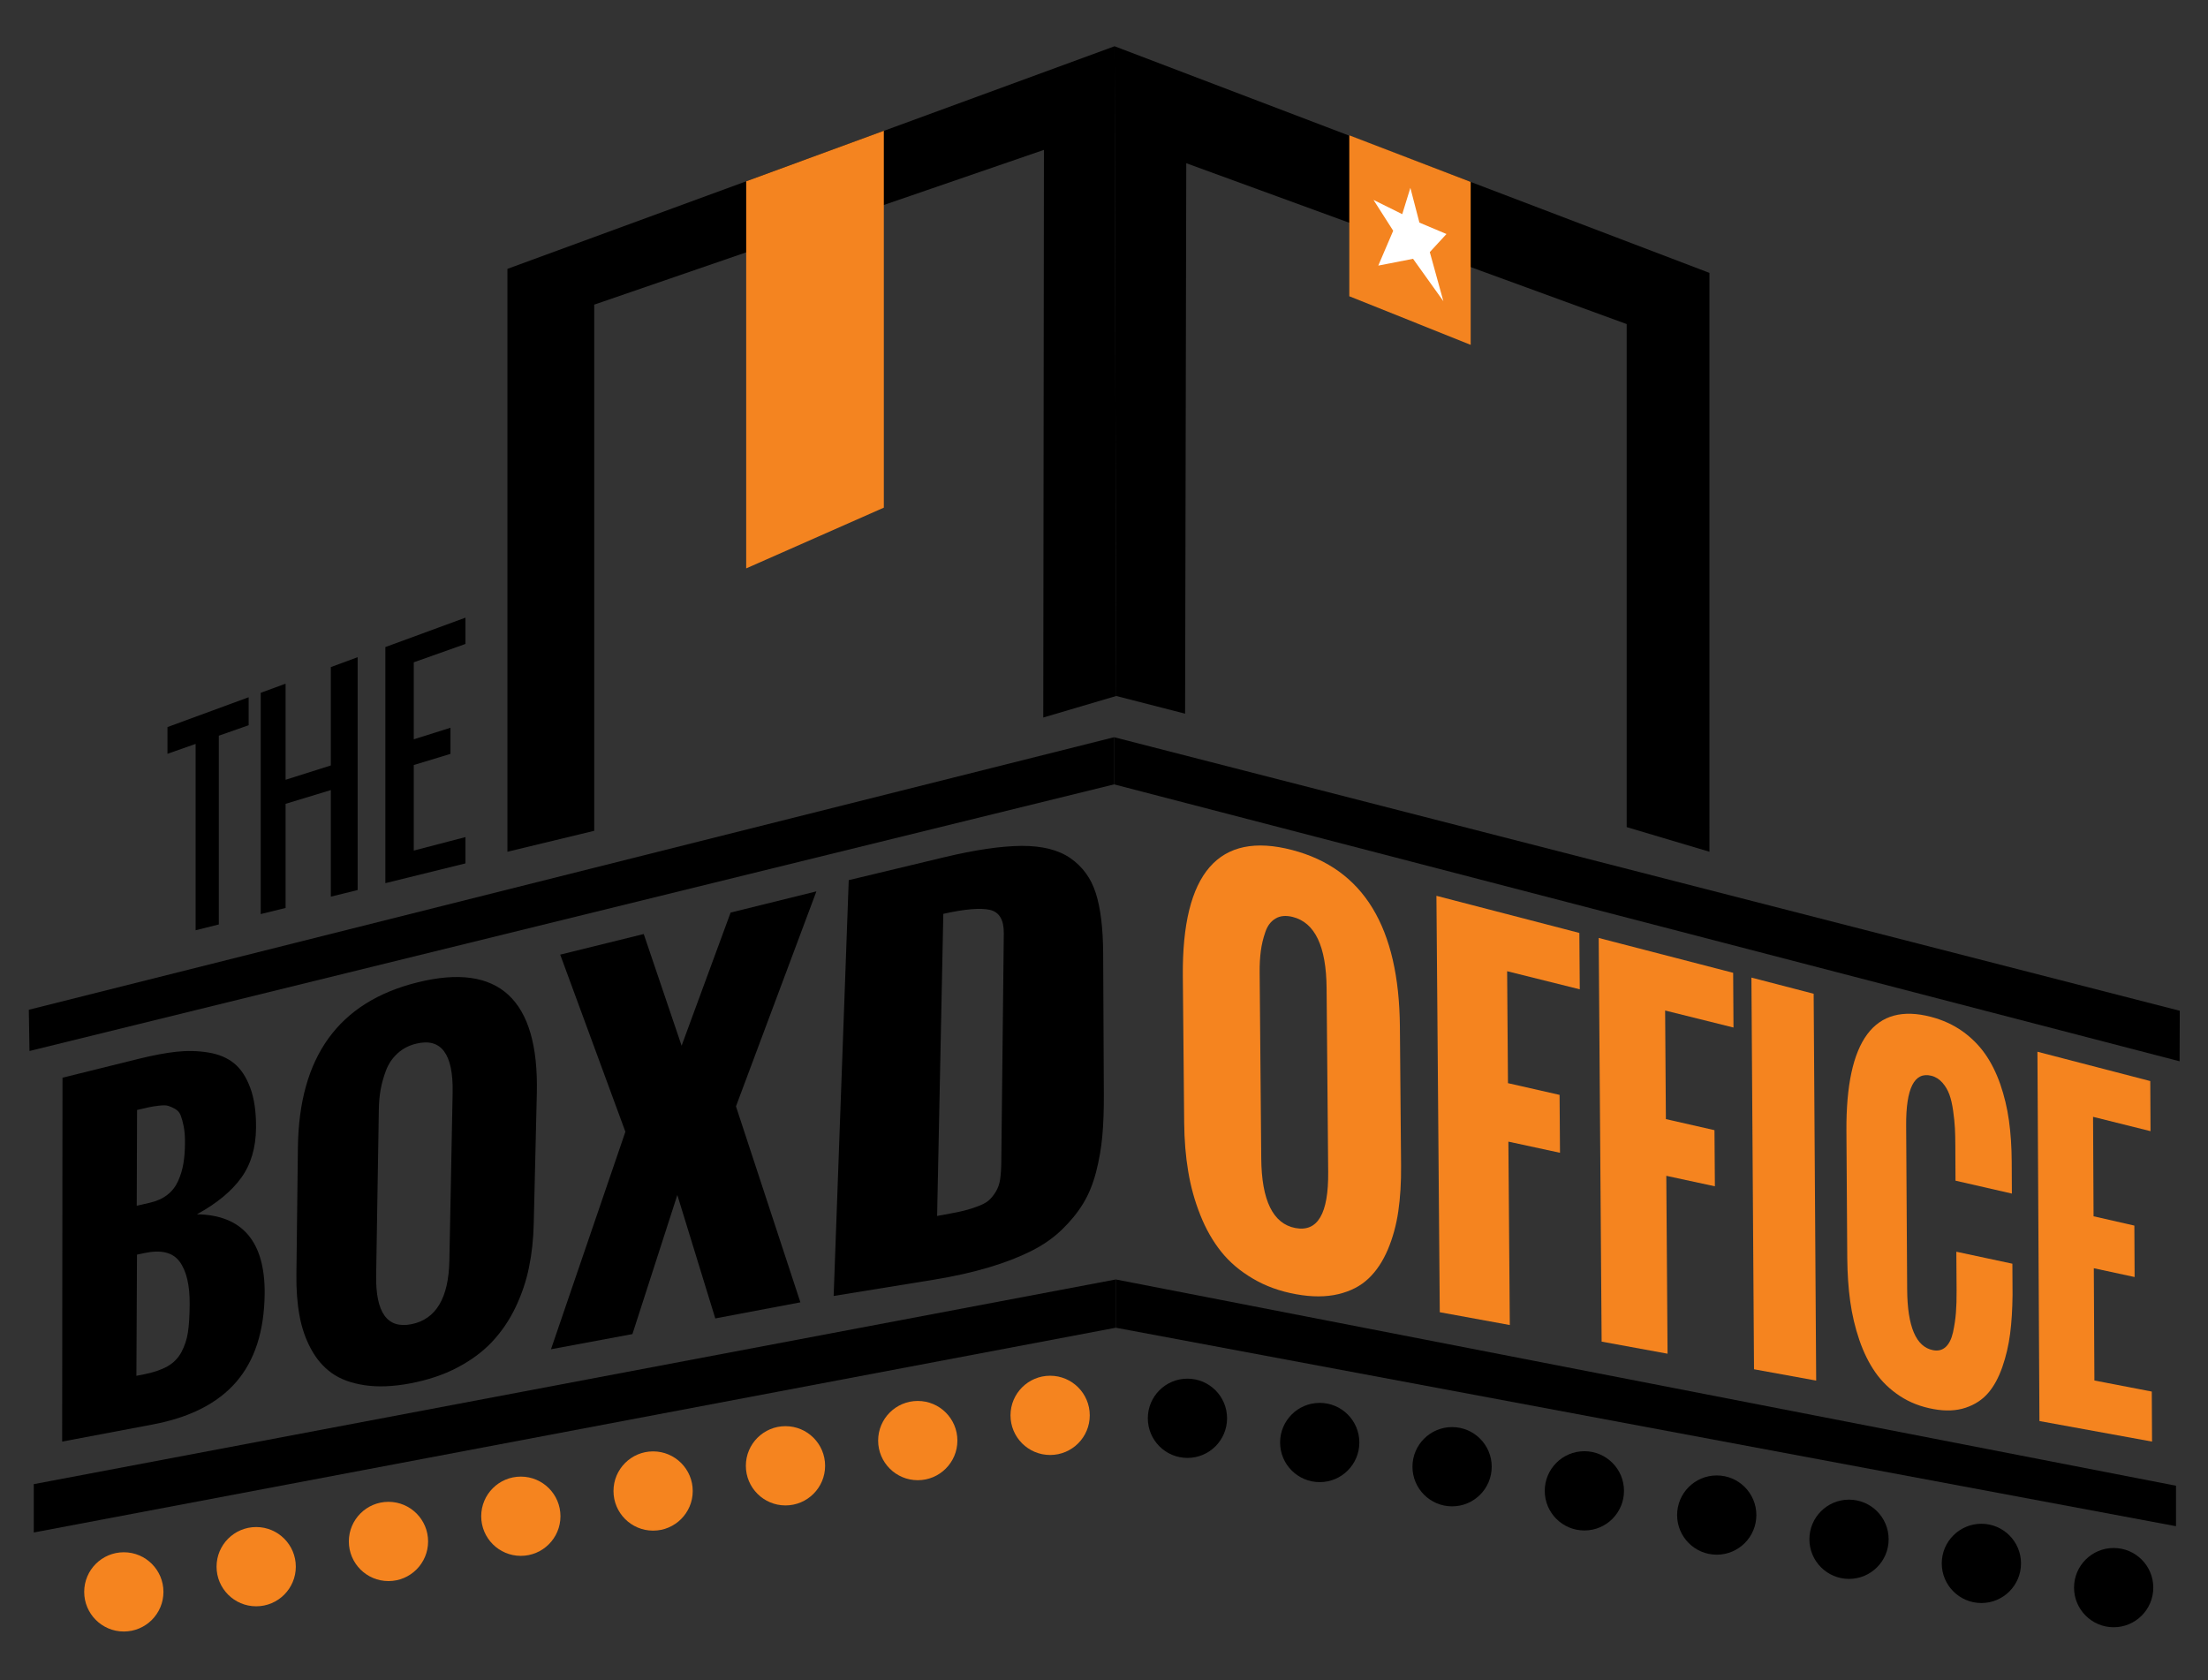 <?xml version="1.0" encoding="UTF-8"?>
<svg xmlns="http://www.w3.org/2000/svg" xmlns:xlink="http://www.w3.org/1999/xlink" version="1.1" x="0px" y="0px" viewBox="0 0 263.56 200.55" style="enable-background:new 0 0 263.56 200.55;" xml:space="preserve">
<rect x="0" y="0" width="263.56" height="200.55" fill="#333333" stroke="none"/>
<style type="text/css">
	.st0{display:none;}
	.st1{display:inline;fill-rule:evenodd;clip-rule:evenodd;fill:#020202;}
	.st2{fill:#F5841F;}
	.st3{fill-rule:evenodd;clip-rule:evenodd;fill:#F5841F;}
	.st4{fill-rule:evenodd;clip-rule:evenodd;}
	.st5{display:inline;fill:#F5841F;}
	.st6{fill-rule:evenodd;clip-rule:evenodd;fill:#F48420;}
	.st7{fill-rule:evenodd;clip-rule:evenodd;fill:#FFFFFF;}
	.st8{fill:#F48420;}
</style>
<g id="Layer_2" class="st0">
	<rect class="st1" width="263.56" height="200.55"></rect>
</g>
<g id="Layer_1">
	<polygon points="132.99,87.99 132.99,93.62 3.52,125.44 3.44,120.52  "></polygon>
	<polygon points="133.19,152.71 133.19,158.47 4.03,182.91 4.03,177.14  "></polygon>
	<polygon points="132.99,87.99 132.99,93.62 260.17,126.67 260.19,120.64  "></polygon>
	<polygon points="133.19,152.71 133.19,158.47 259.74,182.16 259.74,177.33  "></polygon>
	<g>
		<path d="M7.42,172.06l0.04-43.43l9.16-2.27c1.67-0.41,3.15-0.69,4.44-0.83c1.29-0.14,2.56-0.11,3.8,0.09    c1.25,0.2,2.28,0.64,3.08,1.29c0.81,0.66,1.45,1.63,1.93,2.92c0.48,1.29,0.71,2.89,0.69,4.8c-0.02,2.36-0.61,4.35-1.77,5.95    c-1.15,1.6-2.91,3.05-5.28,4.35c5.43,0.09,8.14,3.27,8.08,9.5c-0.05,4.47-1.19,7.98-3.42,10.54c-2.21,2.54-5.54,4.22-9.95,5.05    L7.42,172.06z M16.32,143.91l1.54-0.35c0.83-0.19,1.53-0.5,2.1-0.94c0.57-0.44,1-0.99,1.3-1.66c0.3-0.67,0.51-1.36,0.63-2.08    c0.12-0.72,0.19-1.55,0.19-2.5c0.01-0.75-0.05-1.39-0.15-1.93c-0.11-0.54-0.23-0.98-0.36-1.32c-0.13-0.34-0.36-0.6-0.68-0.78    c-0.32-0.18-0.6-0.3-0.84-0.37c-0.24-0.07-0.61-0.07-1.1-0.01c-0.49,0.06-0.89,0.12-1.19,0.19c-0.3,0.06-0.77,0.17-1.4,0.32    L16.32,143.91z M16.28,164.21l0.84-0.16c1.17-0.23,2.12-0.55,2.85-0.96c0.73-0.41,1.29-0.98,1.68-1.7    c0.39-0.73,0.65-1.51,0.78-2.36c0.13-0.85,0.2-1.96,0.21-3.35c0.02-2.3-0.39-4.01-1.21-5.11c-0.82-1.1-2.22-1.43-4.19-1.01    l-0.89,0.19L16.28,164.21z"></path>
		<path d="M35.38,152.14l0.18-15.18c0.13-10.79,4.83-17.37,14.28-19.71c9.7-2.41,14.5,2.01,14.24,13.23l-0.37,15.55    c-0.04,1.87-0.23,3.62-0.57,5.25c-0.33,1.63-0.87,3.22-1.61,4.77c-0.74,1.54-1.67,2.9-2.78,4.09c-1.11,1.18-2.49,2.21-4.15,3.08    c-1.65,0.87-3.52,1.49-5.61,1.89c-2.06,0.39-3.89,0.46-5.48,0.22c-1.59-0.24-2.89-0.72-3.9-1.44c-1.01-0.72-1.84-1.68-2.49-2.89    c-0.65-1.2-1.11-2.53-1.37-3.98C35.48,155.55,35.36,153.93,35.38,152.14z M53.64,150.43l0.39-20.02c0.09-4.61-1.36-6.56-4.32-5.85    c-0.89,0.21-1.64,0.6-2.26,1.17c-0.62,0.57-1.08,1.25-1.38,2.05c-0.3,0.8-0.51,1.56-0.64,2.3c-0.13,0.74-0.2,1.53-0.21,2.36    l-0.32,19.79c-0.07,4.45,1.33,6.39,4.21,5.82C52.04,157.46,53.56,154.93,53.64,150.43z"></path>
		<path d="M65.77,161.04l8.88-25.96l-7.78-21.14l9.97-2.46l4.52,13.33l5.85-15.89l10.24-2.53l-9.6,25.66l7.69,23.39l-10.16,1.92    l-4.53-14.73l-5.36,16.6L65.77,161.04z"></path>
		<path d="M99.51,154.68l1.8-49.63l11.38-2.73c3.72-0.89,6.81-1.34,9.25-1.36c2.47-0.01,4.42,0.48,5.85,1.48    c1.44,1.01,2.45,2.39,3.01,4.16c0.57,1.78,0.86,4.16,0.88,7.15l0.08,16.87c0.01,1.88-0.05,3.53-0.18,4.97    c-0.13,1.44-0.38,2.88-0.75,4.31c-0.37,1.43-0.89,2.69-1.54,3.75c-0.65,1.07-1.49,2.1-2.52,3.1c-1.03,1-2.26,1.86-3.71,2.58    c-1.44,0.72-3.12,1.37-5.03,1.94c-1.91,0.57-4.08,1.06-6.52,1.46L99.51,154.68z M111.86,145.13c1.13-0.2,2.02-0.37,2.68-0.51    c0.66-0.14,1.32-0.33,1.98-0.57c0.66-0.23,1.15-0.48,1.46-0.74c0.31-0.26,0.6-0.61,0.87-1.05c0.27-0.44,0.45-0.94,0.53-1.49    c0.08-0.55,0.13-1.23,0.14-2.03l0.3-27.33c0.02-1.61-0.53-2.55-1.65-2.81c-1.11-0.26-2.97-0.11-5.57,0.47L111.86,145.13z"></path>
	</g>
	<g>
		<path class="st2" d="M141.35,134l-0.16-17.51c-0.11-12.32,4.3-17.32,13.04-15.04c8.54,2.23,12.77,9.24,12.87,21.08l0.14,16.57    c0.02,2-0.09,3.82-0.33,5.47c-0.24,1.65-0.66,3.17-1.25,4.57c-0.6,1.41-1.36,2.56-2.3,3.45c-0.94,0.9-2.14,1.52-3.6,1.87    c-1.47,0.35-3.15,0.36-5.06,0.01c-1.9-0.34-3.62-0.96-5.13-1.85c-1.52-0.89-2.79-1.96-3.79-3.21c-1-1.25-1.84-2.71-2.5-4.38    c-0.67-1.67-1.15-3.41-1.45-5.22C141.53,138.03,141.37,136.09,141.35,134z M158.54,139.87l-0.19-21.93c-0.04-5-1.39-7.83-4.05-8.5    c-0.81-0.2-1.49-0.14-2.04,0.19c-0.56,0.33-0.97,0.86-1.22,1.61c-0.26,0.74-0.44,1.5-0.54,2.26c-0.1,0.76-0.15,1.61-0.14,2.55    l0.19,22.2c0.04,5.04,1.41,7.81,4.07,8.32C157.29,147.08,158.59,144.85,158.54,139.87z"></path>
		<path class="st2" d="M171.86,156.62l-0.4-49.7l17.06,4.43l0.05,6.73l-8.67-2.16l0.1,13.36l6.16,1.4l0.05,6.91l-6.16-1.33    l0.17,21.89L171.86,156.62z"></path>
		<path class="st2" d="M191.18,160.13l-0.35-48.18l16.05,4.16l0.04,6.53l-8.16-2.03l0.09,12.96l5.8,1.32l0.05,6.7l-5.8-1.25    l0.15,21.23L191.18,160.13z"></path>
		<path class="st2" d="M209.37,163.43l-0.31-46.75l7.43,1.93l0.3,46.17L209.37,163.43z"></path>
		<path class="st2" d="M220.5,150.17l-0.1-15.19c-0.07-10.85,3.34-15.38,10.1-13.61c1.41,0.37,2.65,0.94,3.74,1.71    c1.08,0.77,1.99,1.68,2.72,2.72c0.73,1.04,1.33,2.25,1.81,3.62c0.47,1.37,0.82,2.81,1.03,4.32c0.21,1.51,0.32,3.15,0.33,4.9    l0.02,3.82l-6.73-1.54l-0.02-4.14c0-0.81-0.02-1.52-0.05-2.12c-0.03-0.6-0.1-1.29-0.21-2.07c-0.11-0.78-0.26-1.43-0.45-1.95    c-0.19-0.52-0.46-0.99-0.83-1.41c-0.37-0.42-0.8-0.7-1.32-0.83c-2.03-0.51-3.04,1.48-3.01,5.94l0.12,19.56    c0.03,4.44,1.06,6.86,3.09,7.25c0.6,0.12,1.1-0.01,1.51-0.38c0.4-0.37,0.69-0.95,0.87-1.74c0.17-0.79,0.29-1.57,0.35-2.34    c0.06-0.78,0.09-1.67,0.08-2.68l-0.03-4.61l6.69,1.43l0.02,3.74c-0.02,1.69-0.11,3.22-0.29,4.61c-0.18,1.39-0.49,2.72-0.93,3.98    c-0.44,1.26-1,2.3-1.69,3.1c-0.69,0.8-1.58,1.39-2.69,1.76c-1.11,0.37-2.39,0.43-3.84,0.16c-1.5-0.27-2.84-0.79-4.01-1.56    c-1.18-0.78-2.15-1.71-2.92-2.81c-0.77-1.1-1.41-2.39-1.92-3.88c-0.51-1.49-0.87-3.03-1.09-4.62    C220.63,153.74,220.52,152.02,220.5,150.17z"></path>
		<path class="st2" d="M243.44,169.61l-0.24-44.08l13.47,3.5l0.03,5.98l-6.86-1.71l0.06,11.87l4.87,1.11l0.03,6.14l-4.87-1.05    l0.07,13.4l6.85,1.32l0.03,5.97L243.44,169.61z"></path>
	</g>
	<g>
		<circle class="st3" cx="14.78" cy="190" r="4.73"></circle>
		<circle class="st3" cx="30.58" cy="186.99" r="4.73"></circle>
		<circle class="st3" cx="46.37" cy="183.98" r="4.73"></circle>
		<circle class="st3" cx="109.55" cy="171.94" r="4.73"></circle>
		<circle class="st3" cx="62.17" cy="180.97" r="4.73"></circle>
		<circle class="st3" cx="77.96" cy="177.96" r="4.73"></circle>
		<circle class="st3" cx="93.76" cy="174.95" r="4.73"></circle>
		<circle class="st3" cx="125.35" cy="168.93" r="4.73"></circle>
		<circle class="st4" cx="141.74" cy="169.28" r="4.73"></circle>
		<circle class="st4" cx="157.53" cy="172.17" r="4.73"></circle>
		<circle class="st4" cx="173.33" cy="175.06" r="4.73"></circle>
		<circle class="st4" cx="236.51" cy="186.6" r="4.73"></circle>
		<circle class="st4" cx="189.12" cy="177.94" r="4.73"></circle>
		<circle class="st4" cx="204.92" cy="180.83" r="4.73"></circle>
		<circle class="st4" cx="220.71" cy="183.72" r="4.73"></circle>
		<circle class="st4" cx="252.3" cy="189.49" r="4.73"></circle>
	</g>
	<g class="st0">
		<path class="st5" d="M21.11,111.14L21,90.91l-2.95,0.95v-3.4l10.22-3.47l0.07,3.56l-3.12,1l0.28,20.64L21.11,111.14z"></path>
		<path class="st5" d="M30.12,109.17l-0.54-24.64l4.23-1.43l0.24,7.94c0.41-0.63,0.91-1.19,1.49-1.69c0.58-0.49,1.19-0.84,1.84-1.04    c0.62-0.19,1.18-0.16,1.69,0.1c0.51,0.26,0.9,0.65,1.17,1.18c0.27,0.53,0.42,1.12,0.44,1.76l0.65,15.36l-4.73,1.03l-0.46-13.84    c0-0.04,0-0.12,0-0.25c0-0.13,0-0.23-0.01-0.31c-0.01-0.08-0.02-0.18-0.02-0.3c-0.01-0.12-0.03-0.22-0.06-0.29    c-0.03-0.07-0.07-0.14-0.11-0.21c-0.05-0.07-0.11-0.11-0.19-0.13c-0.08-0.02-0.17-0.01-0.27,0.02c-0.18,0.05-0.36,0.18-0.56,0.39    c-0.2,0.21-0.34,0.37-0.42,0.5c-0.08,0.13-0.2,0.31-0.35,0.55l0.43,14.3L30.12,109.17z"></path>
		<path class="st5" d="M43.48,101.1l-0.38-8.15c-0.09-2,0.3-3.69,1.19-5.08c0.89-1.4,2.32-2.4,4.31-3.02    c2.04-0.63,3.6-0.54,4.69,0.3c1.1,0.84,1.73,2.32,1.88,4.42l0.29,4.13l-7.22,1.89l0.24,4.36c0.06,1.12,0.42,1.6,1.07,1.45    c0.72-0.17,1.04-0.86,0.97-2.07l-0.13-2.18l5.21-1.31l0.16,2.29c0.12,1.71-0.42,3.25-1.62,4.62c-1.19,1.36-2.65,2.22-4.36,2.59    c-1.69,0.37-3.15,0.15-4.38-0.64C44.19,103.91,43.55,102.71,43.48,101.1z M48.09,92.95l1.98-0.54l-0.16-2.68    c-0.06-0.97-0.42-1.36-1.09-1.17c-0.64,0.19-0.93,0.76-0.87,1.73L48.09,92.95z"></path>
	</g>
	<g>
		<path d="M23.35,111.03V88.79l-3.36,1.18v-3.19l9.69-3.56v3.34l-3.56,1.25v22.53L23.35,111.03z"></path>
		<path d="M31.12,109.1V82.69l2.97-1.09v11.47l5.4-1.71V79.62l3.2-1.18v27.79l-3.2,0.79V94.3l-5.4,1.64v12.43L31.12,109.1z"></path>
		<path d="M46,105.41V77.23l9.56-3.51v3.14l-6.17,2.19v9.19l4.38-1.38v3.12l-4.38,1.33v10.21l6.17-1.61v3.14L46,105.41z"></path>
	</g>
	<g>
		<path class="st4" d="M133.04,5.52l0.2,77.55l8.22,2.11l0.14-65.7l52.57,19.2v60.04l9.88,2.94V32.57L133.04,5.52z"></path>
		<path class="st6" d="M161.06,16.15v19.21l14.49,5.8V21.71L161.06,16.15z"></path>
		<path class="st7" d="M168.35,22.42l-0.97,3.14l-3.43-1.7l2.35,3.68l-1.78,4.16l4.15-0.81l3.62,5.06l-1.62-5.86l1.99-2.16    l-3.23-1.36L168.35,22.42z"></path>
		<polygon class="st4" points="60.57,32.09 60.57,101.66 70.93,99.16 70.93,36.36 124.61,17.89 124.53,85.64 133.24,83.07     133.04,5.52   "></polygon>
		<path class="st8" d="M89.07,21.64v46.2l16.43-7.25V15.61"></path>
	</g>
</g>
</svg>
